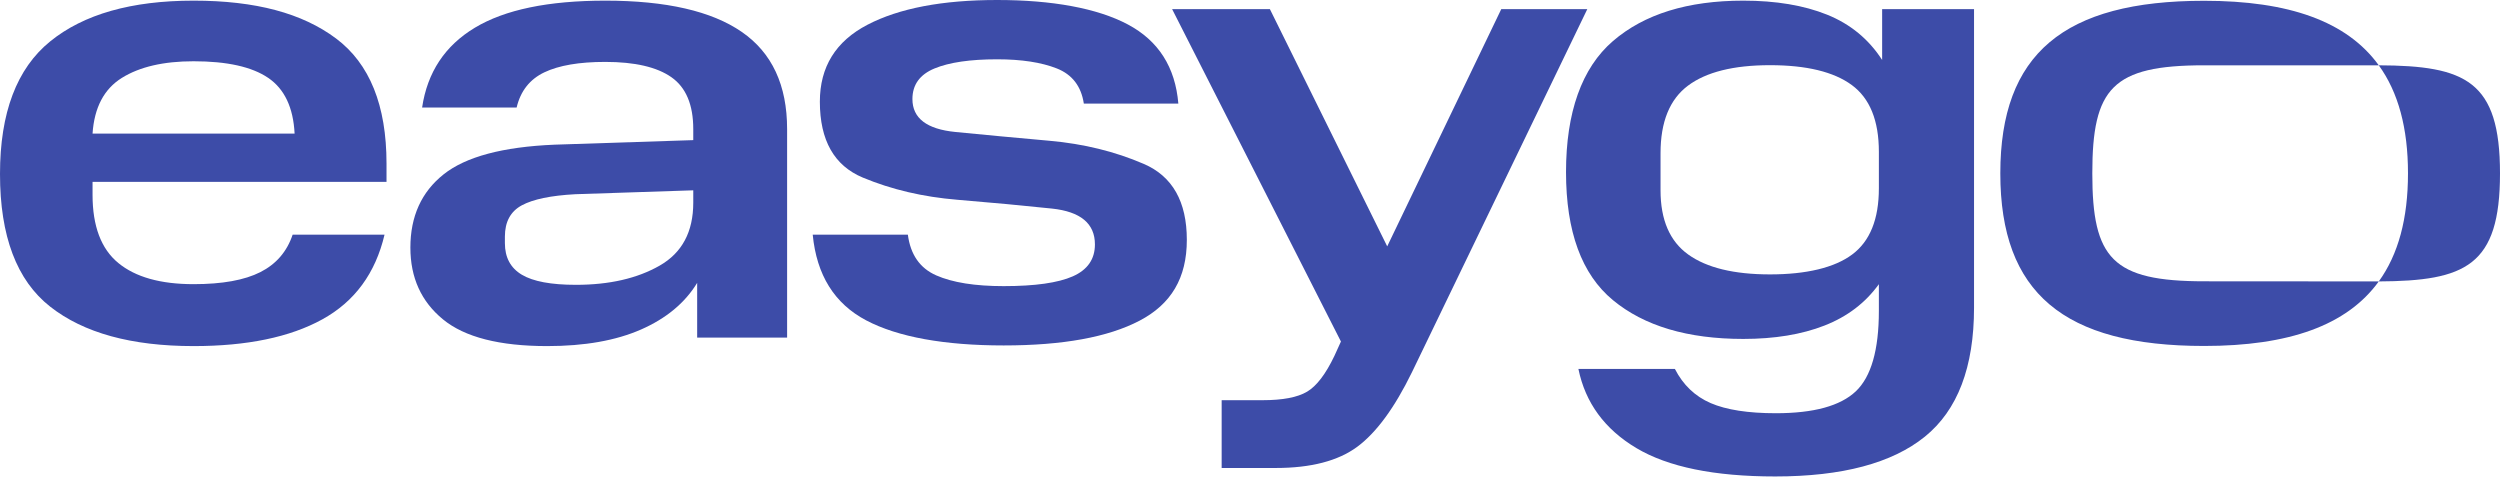 <?xml version="1.0" encoding="UTF-8"?>
<svg width="500px" height="96px" viewBox="0 0 500 96" version="1.1" xmlns="http://www.w3.org/2000/svg" xmlns:xlink="http://www.w3.org/1999/xlink">
    <title>Untitled 151</title>
    <g id="Page-1" stroke="none" stroke-width="1" fill="none" fill-rule="evenodd">
        <g id="easygo" transform="translate(0, 0)" fill="#3D4CA8" fill-rule="nonzero">
            <path d="M38.717,57.096 C32.72,57.096 27.94,55.989 24.377,53.773 C20.812,51.557 18.856,47.841 18.51,42.628 L58.92,42.628 C58.659,47.841 56.899,51.557 53.641,53.773 C50.383,55.989 45.406,57.096 38.715,57.096 L38.717,57.096 Z M0,34.543 C0,46.798 3.344,55.64 10.038,61.071 C16.729,66.502 26.288,69.219 38.717,69.219 C51.146,69.219 60.464,66.698 67.2,61.659 C73.934,56.618 77.303,48.275 77.303,36.631 L77.303,32.98 L18.51,32.98 L18.51,30.373 C18.51,24.116 20.226,19.574 23.658,16.752 C27.091,13.927 32.11,12.515 38.715,12.515 C44.451,12.515 48.902,13.317 52.076,14.926 C55.247,16.534 57.398,19.033 58.529,22.421 L76.909,22.421 C75.084,14.685 70.933,9.037 64.459,5.474 C57.984,1.909 49.403,0.13 38.713,0.13 C26.284,0.13 16.726,2.758 10.035,8.018 C3.344,13.274 0,22.116 0,34.543" id="path2" transform="translate(38.651, 34.674) scale(-1, 1) rotate(-180) translate(-38.651, -34.674)"></path>
            <path d="M100.979,20.726 C100.979,17.859 102.106,15.751 104.369,14.403 C106.628,13.055 110.235,12.383 115.188,12.383 C121.879,12.383 127.462,13.665 131.94,16.229 C136.415,18.791 138.653,22.985 138.653,28.809 L138.653,31.285 L115.058,30.504 C110.191,30.243 106.628,29.503 104.369,28.288 C102.108,27.069 100.979,24.983 100.979,22.03 L100.979,20.726 Z M82.076,19.814 C82.076,26.072 84.292,30.96 88.724,34.48 C93.156,38 100.542,39.975 110.885,40.412 L138.652,41.323 L138.652,43.54 C138.652,48.405 137.195,51.86 134.285,53.903 C131.373,55.945 126.963,56.966 121.053,56.966 C115.84,56.966 111.776,56.27 108.864,54.88 C105.952,53.489 104.106,51.142 103.325,47.841 L84.423,47.841 C85.465,54.88 88.985,60.204 94.982,63.81 C100.979,67.414 109.666,69.219 121.053,69.219 C133.219,69.219 142.321,67.133 148.362,62.961 C154.402,58.79 157.422,52.315 157.422,43.538 L157.422,1.824 L139.433,1.824 L139.433,12.774 C136.999,8.775 133.261,5.67 128.223,3.453 C123.182,1.237 116.925,0.13 109.452,0.13 C99.892,0.13 92.939,1.911 88.596,5.474 C84.249,9.037 82.078,13.817 82.078,19.813 L82.076,19.814" id="path3" transform="translate(119.749, 34.674) scale(-1, 1) rotate(-180) translate(-119.749, -34.674)"></path>
            <path d="M162.54,22.161 L181.572,22.161 C182.093,18.162 183.984,15.447 187.244,14.013 C190.502,12.578 195.001,11.862 200.735,11.862 C206.993,11.862 211.598,12.513 214.553,13.817 C217.506,15.122 218.985,17.249 218.985,20.205 C218.985,24.377 216.117,26.766 210.381,27.374 C204.645,27.981 198.343,28.567 191.479,29.134 C184.613,29.698 178.313,31.176 172.576,33.566 C166.84,35.956 163.972,41.017 163.972,48.753 C163.972,55.705 167.143,60.831 173.488,64.135 C179.831,67.436 188.479,69.088 199.429,69.088 C210.379,69.088 219.439,67.458 225.566,64.2 C231.693,60.942 235.059,55.662 235.669,48.362 L216.767,48.362 C216.246,51.836 214.441,54.183 211.358,55.401 C208.273,56.618 204.297,57.227 199.431,57.227 C194.041,57.227 189.871,56.618 186.916,55.401 C183.961,54.183 182.484,52.143 182.484,49.274 C182.484,45.449 185.351,43.255 191.088,42.691 C196.824,42.126 203.1,41.538 209.925,40.931 C216.746,40.323 223.026,38.78 228.762,36.303 C234.499,33.827 237.366,28.762 237.366,21.117 C237.366,13.471 234.216,8.254 227.916,4.953 C221.614,1.649 212.554,7.30672789e-15 200.737,7.30672789e-15 C188.92,7.30672789e-15 179.574,1.673 173.233,5.018 C166.888,8.362 163.325,14.078 162.543,22.161 L162.54,22.161" id="path4" transform="translate(199.953, 34.544) scale(-1, 1) rotate(-180) translate(-199.953, -34.544)"></path>
            <path d="M244.33,15.384 L252.543,15.384 C256.539,15.384 259.494,15.949 261.407,17.079 C263.318,18.21 265.143,20.599 266.883,24.248 L268.187,27.115 L234.423,93.597 L253.977,93.597 L277.442,46.148 L300.254,93.597 L317.461,93.597 L282.395,20.988 C278.918,13.864 275.269,8.888 271.445,6.062 C267.62,3.239 262.19,1.825 255.151,1.825 L244.331,1.825 L244.331,15.382 L244.33,15.384" id="path5" transform="translate(275.942, 47.711) scale(-1, 1) rotate(-180) translate(-275.942, -47.711)"></path>
            <path d="M375.776,57.749 L375.776,65.049 C375.776,71.306 373.971,75.759 370.365,78.41 C366.758,81.06 361.306,82.386 354.006,82.386 C346.707,82.386 341.231,81.017 337.582,78.28 C333.931,75.543 332.108,71.046 332.108,64.788 L332.108,57.359 C332.108,51.447 333.954,47.168 337.647,44.518 C341.341,41.867 346.792,40.542 354.006,40.542 C361.22,40.542 366.867,41.865 370.43,44.518 C373.994,47.168 375.774,51.578 375.774,57.749 L375.776,57.749 Z M315.68,21.641 L334.974,21.641 C336.624,18.428 339.015,16.147 342.143,14.798 C345.271,13.451 349.615,12.777 355.179,12.777 C362.738,12.777 368.062,14.234 371.147,17.144 C374.23,20.056 375.774,25.422 375.774,33.242 L375.774,38.586 C373.08,34.848 369.452,32.089 364.889,30.308 C360.327,28.526 354.918,27.636 348.661,27.636 C337.536,27.636 328.846,30.221 322.589,35.392 C316.332,40.561 313.204,49.099 313.204,61.007 C313.204,72.915 316.332,81.819 322.589,87.209 C328.846,92.596 337.536,95.292 348.661,95.292 C355.179,95.292 360.761,94.358 365.412,92.49 C370.06,90.62 373.733,87.602 376.427,83.43 L376.427,93.597 L394.807,93.597 L394.807,33.894 C394.807,21.989 391.525,13.385 384.966,8.083 C378.403,2.783 368.43,0.13 355.048,0.13 C342.88,0.13 333.625,2.021 327.282,5.802 C320.937,9.582 317.069,14.861 315.68,21.64 L315.68,21.641" id="path6" transform="translate(354.005, 47.711) scale(-1, 1) rotate(-180) translate(-354.005, -47.711)"></path>
            <path d="M475.757,13.065 C469.376,4.249 457.758,0.158 440.83,0.158 C412.75,0.158 400.063,10.775 400.063,34.674 C400.063,58.572 412.75,69.193 440.828,69.193 C457.754,69.193 469.375,65.104 475.754,56.289 C475.466,56.293 455.629,56.289 440.828,56.289 C422.454,56.289 418.462,51.71 418.462,34.677 C418.462,17.644 422.454,13.091 440.885,13.091 C454.889,13.091 475.469,13.065 475.755,13.067 L475.757,13.065" id="path7" transform="translate(437.91, 34.675) scale(-1, 1) rotate(-180) translate(-437.91, -34.675)"></path>
            <path d="M500,34.674 C500,16.15 493.112,13.156 475.757,13.063 C479.658,18.452 481.598,25.607 481.598,34.674 C481.598,43.74 479.656,50.897 475.754,56.286 C493.11,56.219 500,53.197 500,34.674" id="path8" transform="translate(487.877, 34.674) scale(-1, 1) rotate(-180) translate(-487.877, -34.674)"></path>
        </g>
    </g>
</svg>